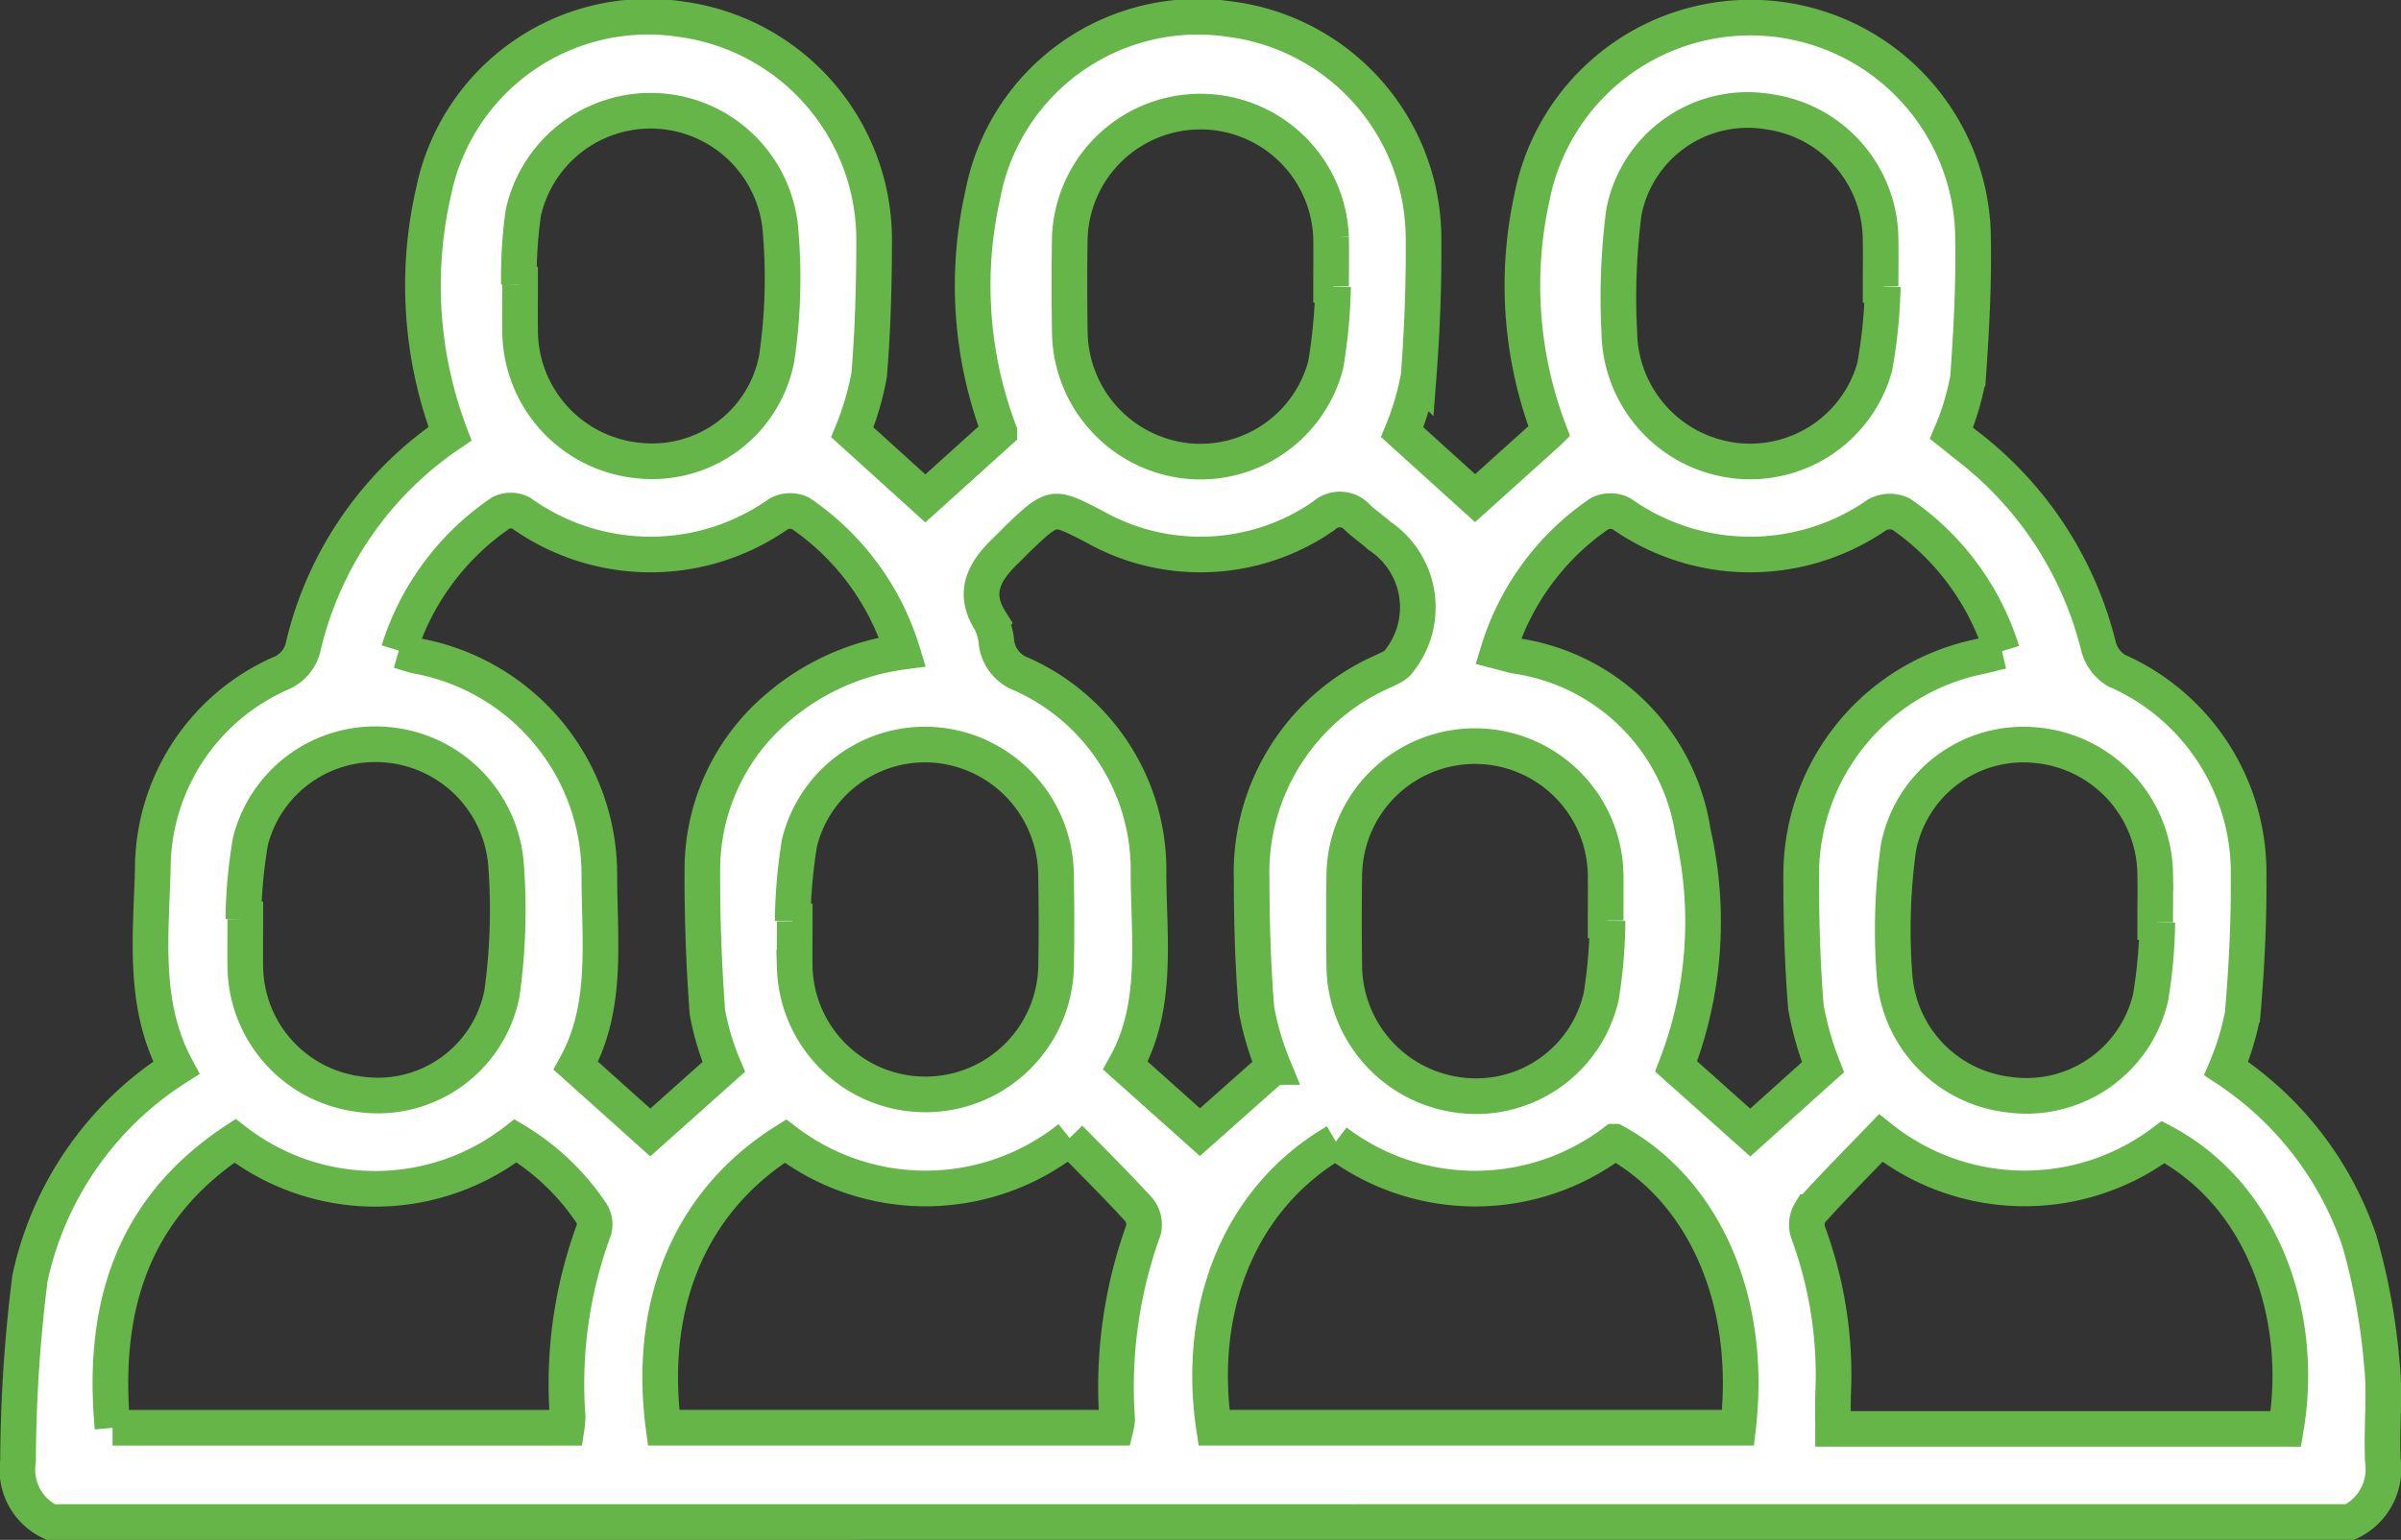 <svg xmlns="http://www.w3.org/2000/svg" width="67.35" height="43.208" viewBox="0 0 67.35 43.208">
  <rect x="0" y="0" width="67.35" height="43.208" fill="#333333" stroke="none"/>
  <g id="Grupo_36873" data-name="Grupo 36873" transform="translate(-69.919 -322.766)">
    <path id="Trazado_9846" data-name="Trazado 9846" d="M71.339,365.474a1.623,1.623,0,0,1-.914-1.713,42.536,42.536,0,0,1,.333-5.122,9.328,9.328,0,0,1,4.105-5.913c-.95-1.768-.707-3.7-.658-5.592a6.005,6.005,0,0,1,3.589-5.475,1.066,1.066,0,0,0,.641-.794,9.949,9.949,0,0,1,4.106-5.928,11.789,11.789,0,0,1-.458-6.8,6.141,6.141,0,0,1,6.946-4.831,6.245,6.245,0,0,1,5.41,6.141c0,1.28-.034,2.563-.139,3.838a8.043,8.043,0,0,1-.473,1.611l2.049,1.855,2.075-1.873a11.6,11.6,0,0,1-.464-6.648,6.14,6.14,0,0,1,6.933-4.927,6.216,6.216,0,0,1,5.429,6.05c.015,1.322-.035,2.648-.136,3.967a7.716,7.716,0,0,1-.462,1.572l2.046,1.852,2.08-1.874a11.511,11.511,0,0,1-.484-6.57,6.245,6.245,0,0,1,12.366.917c.037,1.385-.037,2.777-.136,4.161a7.357,7.357,0,0,1-.464,1.543c.127.1.291.236.459.367a10.166,10.166,0,0,1,3.669,5.628,1.125,1.125,0,0,0,.492.661,6.192,6.192,0,0,1,3.714,5.812c.012,1.278-.057,2.56-.166,3.835a7.515,7.515,0,0,1-.462,1.523,9.408,9.408,0,0,1,3.737,4.837,17.9,17.9,0,0,1,.628,3.436c.1.9-.015,1.827.031,2.739a1.647,1.647,0,0,1-.918,1.713ZM107.392,354.8c-2.818,1.651-3.9,4.828-3.419,8.027h14.7c.414-3.541-.933-6.641-3.463-8.025a6.468,6.468,0,0,1-7.821,0M81.107,341.023c.2.058.358.118.524.151a6.238,6.238,0,0,1,5.1,6.143c0,1.831.254,3.7-.66,5.352.744.668,1.418,1.271,2.089,1.874.686-.612,1.378-1.231,2.061-1.84a7.331,7.331,0,0,1-.459-1.537c-.1-1.34-.147-2.688-.141-4.032a5.953,5.953,0,0,1,2.171-4.562,6.722,6.722,0,0,1,3.442-1.517,7.282,7.282,0,0,0-2.861-3.887.685.685,0,0,0-.612.018,6.245,6.245,0,0,1-7.225-.024.627.627,0,0,0-.56-.009,7.3,7.3,0,0,0-2.873,3.869m44.975.016a7.3,7.3,0,0,0-2.833-3.848.747.747,0,0,0-.665.018,6.259,6.259,0,0,1-7.174-.025.684.684,0,0,0-.612-.008,7.235,7.235,0,0,0-2.849,3.868c.193.05.336.093.482.125a5.878,5.878,0,0,1,4.981,4.95,11.275,11.275,0,0,1-.472,6.571l2.079,1.856,2.04-1.834a8.823,8.823,0,0,1-.479-1.69c-.1-1.254-.136-2.516-.132-3.773a6.257,6.257,0,0,1,4.977-6.053c.207-.044.413-.1.655-.157m-20.435,11.667a8.139,8.139,0,0,1-.475-1.609c-.1-1.207-.136-2.424-.137-3.639a6.167,6.167,0,0,1,3.711-5.864c.15-.076.344-.147.421-.277a2.413,2.413,0,0,0-.558-3.524c-.191-.176-.411-.322-.6-.5a.663.663,0,0,0-.959-.046,6.056,6.056,0,0,1-6.423.3c-1.159-.6-1.151-.614-2.105.287-.125.12-.244.248-.369.368-.584.561-.969,1.157-.454,1.98a1.591,1.591,0,0,1,.179.622,1.09,1.09,0,0,0,.713.885,6.018,6.018,0,0,1,3.55,5.626c.013,1.828.276,3.7-.648,5.352l2.091,1.868,2.063-1.832M99.922,354.7a6.478,6.478,0,0,1-7.971.085c-2.817,1.769-3.854,4.766-3.416,8.042h12.683a1.523,1.523,0,0,0,.038-.234,12.954,12.954,0,0,1,.74-5.319.675.675,0,0,0-.145-.58c-.624-.682-1.284-1.334-1.93-1.994m34.117,8.16c.527-3.079-.587-6.527-3.438-8.047a6.469,6.469,0,0,1-7.924-.113c-.646.671-1.329,1.356-1.974,2.075a.683.683,0,0,0-.059.585,11.545,11.545,0,0,1,.695,4.545c-.009.314,0,.629,0,.955Zm-60.962-.032H85.814a2.624,2.624,0,0,0,.028-.3,12.491,12.491,0,0,1,.737-5.254.586.586,0,0,0-.074-.473,6.764,6.764,0,0,0-2.123-2.024,6.426,6.426,0,0,1-7.872,0c-2.916,1.929-3.739,4.724-3.434,8.053m34.24-32.027-.059-.005c0-.456.008-.913,0-1.369a3.667,3.667,0,0,0-7.329,0c-.016.891-.013,1.782,0,2.672a3.685,3.685,0,0,0,3.3,3.6,3.636,3.636,0,0,0,3.879-2.7,14.92,14.92,0,0,0,.206-2.193m15.423,0-.065-.006c0-.434.007-.869,0-1.3a3.639,3.639,0,0,0-3.135-3.6,3.537,3.537,0,0,0-4.066,2.821,18.647,18.647,0,0,0-.128,3.373,3.68,3.68,0,0,0,3.3,3.6,3.629,3.629,0,0,0,3.864-2.632,14.343,14.343,0,0,0,.226-2.254m-7.722,17.784-.052,0c0-.434.007-.87,0-1.3a3.666,3.666,0,0,0-7.331.031q-.017,1.271,0,2.543a3.689,3.689,0,0,0,3.132,3.612,3.6,3.6,0,0,0,4.074-2.747,14.067,14.067,0,0,0,.179-2.131m-22.855.021.055,0c0,.434-.007.87,0,1.3a3.667,3.667,0,0,0,7.329.038c.02-.891.016-1.783,0-2.673a3.692,3.692,0,0,0-3.291-3.61,3.624,3.624,0,0,0-3.906,2.742,14.638,14.638,0,0,0-.19,2.194m38.277.027-.057,0c0-.456.008-.913,0-1.369a3.677,3.677,0,0,0-3.3-3.592,3.57,3.57,0,0,0-3.905,2.891,16.809,16.809,0,0,0-.107,3.569,3.629,3.629,0,0,0,3.2,3.34,3.576,3.576,0,0,0,3.979-2.706,13.631,13.631,0,0,0,.193-2.129M84.473,330.751l.035,0c0,.435-.006.869,0,1.3a3.673,3.673,0,0,0,3.326,3.638,3.556,3.556,0,0,0,3.87-2.853,15.422,15.422,0,0,0,.094-3.762,3.658,3.658,0,0,0-7.2-.337,13.016,13.016,0,0,0-.124,2.009m-7.732,17.814.059,0c0,.456-.009.914,0,1.369a3.645,3.645,0,0,0,3.136,3.53A3.549,3.549,0,0,0,84,350.637a16.948,16.948,0,0,0,.117-3.569,3.666,3.666,0,0,0-3.3-3.4,3.613,3.613,0,0,0-3.872,2.7,13.929,13.929,0,0,0-.2,2.192" fill="#fff" stroke="#66b549" stroke-width="1"/>
  </g>
</svg>
